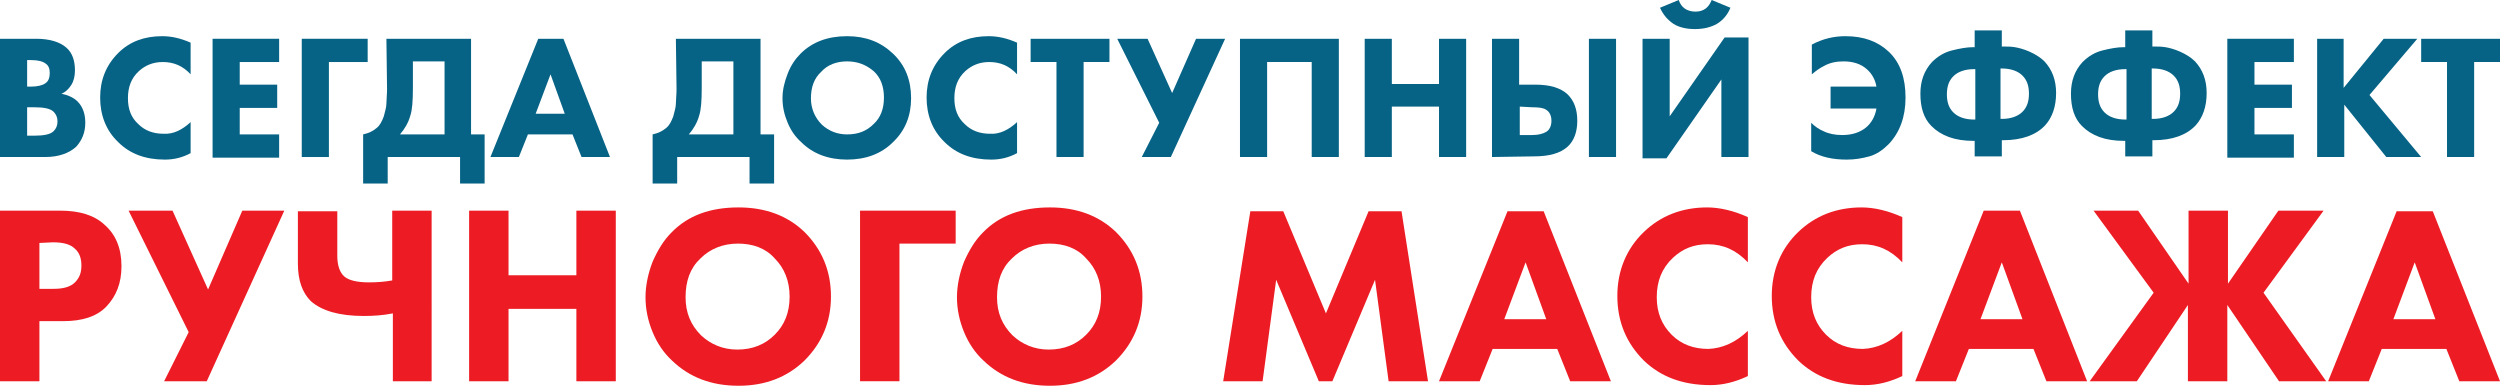 <?xml version="1.0" encoding="UTF-8"?> <!-- Generator: Adobe Illustrator 25.4.1, SVG Export Plug-In . SVG Version: 6.00 Build 0) --> <svg xmlns="http://www.w3.org/2000/svg" xmlns:xlink="http://www.w3.org/1999/xlink" id="Слой_1" x="0px" y="0px" viewBox="0 0 386.9 59.7" style="enable-background:new 0 0 386.9 59.7;" xml:space="preserve"> <style type="text/css"> .st0{fill:#066385;} .st1{fill:#ED1C24;} </style> <g> <path class="st0" d="M0,6h5.6c2.1,0,3.7,0.5,4.7,1.4c0.9,0.8,1.3,2,1.3,3.5c0,0.9-0.2,1.7-0.6,2.3c-0.4,0.6-0.9,1.1-1.5,1.3 c1,0.2,1.9,0.6,2.5,1.2c0.8,0.8,1.2,1.9,1.2,3.3c0,1.5-0.5,2.7-1.4,3.7c-1.1,1-2.7,1.6-4.8,1.6H0V6z M4.2,9.3v4.1h0.7 c0.9,0,1.7-0.2,2.1-0.5c0.5-0.3,0.7-0.9,0.7-1.6c0-0.7-0.2-1.2-0.7-1.5C6.6,9.5,5.9,9.3,4.8,9.3H4.2z M4.2,16.6V21h1 c1.6,0,2.6-0.2,3.1-0.7c0.4-0.4,0.6-0.9,0.6-1.5s-0.2-1.1-0.6-1.5c-0.5-0.5-1.5-0.7-3-0.7C5.3,16.6,4.2,16.6,4.2,16.6z"></path> <path class="st0" d="M29.5,18.9v4.8c-1.3,0.7-2.6,1-4,1c-3,0-5.4-0.9-7.2-2.7c-1.9-1.8-2.8-4.2-2.8-6.9s0.9-5,2.8-6.9 c1.8-1.8,4.1-2.6,6.8-2.6c1.4,0,2.8,0.3,4.4,1v4.9c-1.2-1.3-2.6-1.9-4.3-1.9c-1.5,0-2.7,0.5-3.7,1.4c-1.2,1.1-1.7,2.5-1.7,4.2 s0.5,3,1.6,4c1,1,2.3,1.5,3.9,1.5C26.8,20.8,28.2,20.1,29.5,18.9z"></path> <path class="st0" d="M43.2,6v3.6h-6.1v3.5h5.8v3.6h-5.8v4.1h6.1v3.6H32.9V6H43.2z"></path> <path class="st0" d="M56.9,6v3.6h-6v14.7h-4.2V6H56.9z"></path> <path class="st0" d="M59.8,6h13.1v14.8H75v7.6h-3.8v-4.1H60v4.1h-3.8v-7.6c0.9-0.2,1.5-0.5,2.1-1c0.5-0.4,0.8-1,1.1-1.8 c0.2-0.8,0.4-1.4,0.4-2s0.1-1.3,0.1-2.2L59.8,6L59.8,6z M63.9,9.5v4.1c0,2-0.1,3.4-0.4,4.3c-0.3,1.1-0.9,2.1-1.6,2.9h6.9V9.5H63.9z "></path> <path class="st0" d="M90,24.3l-1.4-3.5h-6.9l-1.4,3.5h-4.4L83.3,6h3.9l7.2,18.3H90z M82.9,17.6h4.5l-2.2-6.1L82.9,17.6z"></path> <path class="st0" d="M104.6,6h13.1v14.8h2.1v7.6H116v-4.1h-11.2v4.1H101v-7.6c0.9-0.2,1.5-0.5,2.1-1c0.5-0.4,0.8-1,1.1-1.8 c0.2-0.8,0.4-1.4,0.4-2s0.1-1.3,0.1-2.2L104.6,6L104.6,6z M108.6,9.5v4.1c0,2-0.1,3.4-0.4,4.3c-0.3,1.1-0.9,2.1-1.6,2.9h6.9V9.5 H108.6z"></path> <path class="st0" d="M131.1,5.6c2.9,0,5.2,0.9,7.1,2.7c1.9,1.8,2.8,4.1,2.8,6.9c0,2.7-0.9,5-2.8,6.8c-1.8,1.8-4.2,2.7-7.1,2.7 c-2.9,0-5.3-0.9-7.1-2.7c-0.9-0.8-1.6-1.8-2.1-3s-0.8-2.4-0.8-3.8c0-1.3,0.3-2.5,0.8-3.8s1.2-2.3,2-3.1 C125.7,6.5,128.1,5.6,131.1,5.6z M131.1,9.5c-1.6,0-3,0.5-4,1.6c-1.1,1-1.6,2.4-1.6,4.1c0,1.6,0.6,3,1.7,4.1c1.1,1,2.4,1.5,3.9,1.5 c1.7,0,3-0.5,4.1-1.6c1.1-1,1.6-2.4,1.6-4.1s-0.5-3.1-1.6-4.1C134,10,132.7,9.5,131.1,9.5z"></path> <path class="st0" d="M157.4,18.9v4.8c-1.3,0.7-2.6,1-4,1c-3,0-5.4-0.9-7.2-2.7c-1.9-1.8-2.8-4.2-2.8-6.9s0.9-5,2.8-6.9 c1.8-1.8,4.1-2.6,6.8-2.6c1.4,0,2.8,0.3,4.4,1v4.9c-1.2-1.3-2.6-1.9-4.3-1.9c-1.5,0-2.7,0.5-3.7,1.4c-1.2,1.1-1.7,2.5-1.7,4.2 s0.5,3,1.6,4c1,1,2.3,1.5,3.9,1.5C154.7,20.8,156.1,20.1,157.4,18.9z"></path> <path class="st0" d="M171.7,9.6h-4v14.7h-4.2V9.6h-4V6h12.2V9.6z"></path> <path class="st0" d="M172.9,6h4.7l3.8,8.4l3.7-8.4h4.5l-8.4,18.3h-4.5l2.7-5.3L172.9,6z"></path> <path class="st0" d="M191.8,6h15.4v18.3H203V9.6h-6.9v14.7h-4.2V6H191.8z"></path> <path class="st0" d="M215.4,6v7h7.3V6h4.2v18.3h-4.2v-7.8h-7.3v7.8h-4.2V6H215.4z"></path> <path class="st0" d="M230.9,24.3V6h4.2v7.1h2.5c2.3,0,3.9,0.5,5,1.5c1,1,1.5,2.3,1.5,4.1c0,1.7-0.5,3.1-1.5,4 c-1.1,1-2.8,1.5-5.2,1.5L230.9,24.3L230.9,24.3z M235.2,16.5v4.4h1.9c1,0,1.7-0.2,2.2-0.5s0.8-0.9,0.8-1.7c0-0.8-0.3-1.4-0.8-1.7 c-0.4-0.3-1.1-0.4-2.2-0.4L235.2,16.5L235.2,16.5z M245.9,6h4.2v18.3h-4.2V6z"></path> <path class="st0" d="M254.2,6h4.2v12l8.5-12.2h3.7v18.5h-4.2v-12l-8.5,12.2h-3.7V6z M264.9,0l2.9,1.2c-0.4,1-1.1,1.9-2.1,2.5 c-0.9,0.5-2,0.8-3.4,0.8s-2.5-0.3-3.3-0.8c-0.9-0.6-1.6-1.4-2.1-2.5l2.9-1.2c0.2,0.6,0.5,1,0.9,1.3s1,0.5,1.7,0.5s1.2-0.2,1.6-0.5 S264.7,0.5,264.9,0z"></path> <path class="st0" d="M280.3,23.4V19c0.6,0.6,1.2,1,1.9,1.3c0.8,0.4,1.8,0.6,2.9,0.6c1.5,0,2.7-0.4,3.6-1.1s1.5-1.8,1.7-3h-7.1v-3.4 h7.1c-0.2-1.1-0.7-2-1.5-2.7c-0.9-0.8-2.1-1.2-3.6-1.2c-1.1,0-2.1,0.2-3,0.7c-0.6,0.3-1.2,0.7-1.9,1.3V6.9c1.7-0.9,3.4-1.3,5.2-1.3 c2.8,0,5,0.8,6.7,2.4c1.8,1.7,2.6,4.1,2.6,7.1s-0.9,5.4-2.6,7.2c-0.9,0.9-1.9,1.6-3,1.9s-2.2,0.5-3.5,0.5 C283.6,24.7,281.8,24.3,280.3,23.4z"></path> <path class="st0" d="M305.6,24.3v-2.5h-0.2c-2.9,0-5-0.8-6.5-2.3c-1.2-1.2-1.7-2.9-1.7-5c0-2,0.6-3.6,1.8-4.9 c0.9-0.9,1.9-1.5,3.1-1.8c1.2-0.3,2.3-0.5,3.3-0.5h0.2V4.7h4.2v2.5h0.2c0.6,0,1.2,0,1.8,0.1c0.6,0.1,1.4,0.3,2.3,0.7 s1.7,0.9,2.3,1.5c1.2,1.3,1.8,2.9,1.8,4.9c0,2.1-0.6,3.8-1.7,5c-1.4,1.5-3.6,2.3-6.5,2.3h-0.2v2.5h-4.2V24.3z M305.7,10.7h-0.2 c-1.4,0-2.5,0.4-3.2,1.1c-0.7,0.7-1,1.6-1,2.8s0.3,2.1,1,2.8c0.7,0.7,1.8,1.1,3.2,1.1h0.2V10.7z M309.6,10.7v7.7h0.2 c1.4,0,2.5-0.4,3.2-1.1s1-1.6,1-2.8s-0.3-2.1-1-2.8c-0.7-0.7-1.8-1.1-3.2-1.1h-0.2V10.7z"></path> <path class="st0" d="M328.9,24.3v-2.5h-0.2c-2.9,0-5-0.8-6.5-2.3c-1.2-1.2-1.7-2.9-1.7-5c0-2,0.6-3.6,1.8-4.9 c0.9-0.9,1.9-1.5,3.1-1.8c1.2-0.3,2.3-0.5,3.3-0.5h0.2V4.7h4.2v2.5h0.2c0.6,0,1.2,0,1.8,0.1c0.6,0.1,1.4,0.3,2.3,0.7 s1.7,0.9,2.3,1.5c1.2,1.3,1.8,2.9,1.8,4.9c0,2.1-0.6,3.8-1.7,5c-1.4,1.5-3.6,2.3-6.5,2.3h-0.2v2.5h-4.2V24.3z M329.1,10.7h-0.2 c-1.4,0-2.5,0.4-3.2,1.1c-0.7,0.7-1,1.6-1,2.8s0.3,2.1,1,2.8c0.7,0.7,1.8,1.1,3.2,1.1h0.2V10.7z M333,10.7v7.7h0.2 c1.4,0,2.5-0.4,3.2-1.1s1-1.6,1-2.8s-0.3-2.1-1-2.8c-0.7-0.7-1.8-1.1-3.2-1.1H333V10.7z"></path> <path class="st0" d="M355,6v3.6h-6.1v3.5h5.8v3.6h-5.8v4.1h6.1v3.6h-10.3V6H355z"></path> <path class="st0" d="M362.7,6v7.6l6.2-7.6h5.2l-7.4,8.7l8,9.6h-5.4l-6.5-8.1v8.1h-4.2V6H362.7z"></path> <path class="st0" d="M386.9,9.6h-4v14.7h-4.2V9.6h-4V6h12.2V9.6z"></path> <path class="st1" d="M0,32.6h9.3c3,0,5.3,0.7,6.9,2.2c1.7,1.5,2.6,3.6,2.6,6.4c0,2.6-0.8,4.6-2.3,6.2c-1.5,1.6-3.8,2.3-6.7,2.3H6.1 V59H0V32.6z M6.1,37.6v7.1h2.2c1.5,0,2.6-0.3,3.3-1c0.7-0.7,1-1.5,1-2.6s-0.3-2-1-2.6c-0.7-0.7-1.8-1-3.4-1L6.1,37.6L6.1,37.6z"></path> <path class="st1" d="M19.9,32.6h6.8l5.5,12.2l5.3-12.2H44L32,59h-6.6l3.8-7.6L19.9,32.6z"></path> <path class="st1" d="M60.8,59V48.5c-1.5,0.3-3,0.4-4.5,0.4c-3.8,0-6.5-0.8-8.2-2.3c-1.3-1.3-2-3.2-2-5.8v-8.1h6.1v6.9 c0,1.5,0.4,2.6,1.1,3.2c0.7,0.6,2,0.9,3.8,0.9c1.3,0,2.5-0.1,3.6-0.3V32.6h6.1V59H60.8z"></path> <path class="st1" d="M78.7,32.6v10h10.5v-10h6.1V59h-6.1V47.8H78.7V59h-6.1V32.6H78.7z"></path> <path class="st1" d="M114.3,32.1c4.2,0,7.6,1.3,10.2,3.8c2.7,2.7,4.1,6,4.1,10c0,3.9-1.4,7.2-4.1,9.9c-2.7,2.6-6.1,3.9-10.2,3.9 c-4.2,0-7.6-1.3-10.3-3.9c-1.3-1.2-2.3-2.7-3-4.4s-1.1-3.5-1.1-5.4c0-1.8,0.4-3.7,1.1-5.5c0.8-1.8,1.7-3.3,2.9-4.5 C106.5,33.3,110,32.1,114.3,32.1z M114.2,37.7c-2.3,0-4.3,0.8-5.8,2.3c-1.6,1.5-2.3,3.5-2.3,6c0,2.4,0.8,4.3,2.4,5.9 c1.5,1.4,3.4,2.2,5.6,2.2c2.4,0,4.3-0.8,5.8-2.3s2.3-3.4,2.3-5.9c0-2.4-0.8-4.4-2.3-5.9C118.5,38.4,116.5,37.7,114.2,37.7z"></path> <path class="st1" d="M147.9,32.6v5.1h-8.7V59h-6.1V32.6H147.9z"></path> <path class="st1" d="M162.5,32.1c4.2,0,7.6,1.3,10.2,3.8c2.7,2.7,4.1,6,4.1,10c0,3.9-1.4,7.2-4.1,9.9c-2.7,2.6-6.1,3.9-10.2,3.9 c-4.2,0-7.6-1.3-10.3-3.9c-1.3-1.2-2.3-2.7-3-4.4s-1.1-3.5-1.1-5.4c0-1.8,0.4-3.7,1.1-5.5c0.8-1.8,1.7-3.3,2.9-4.5 C154.7,33.3,158.2,32.1,162.5,32.1z M162.4,37.7c-2.3,0-4.3,0.8-5.8,2.3c-1.6,1.5-2.3,3.5-2.3,6c0,2.4,0.8,4.3,2.4,5.9 c1.5,1.4,3.4,2.2,5.6,2.2c2.4,0,4.3-0.8,5.8-2.3s2.3-3.4,2.3-5.9c0-2.4-0.8-4.4-2.3-5.9C166.7,38.4,164.7,37.7,162.4,37.7z"></path> <path class="st1" d="M195.4,59h-6.1l4.2-26.3h5.1l6.6,15.8l6.6-15.8h5.1L221,59h-6.1l-2.1-15.7L206.2,59h-2.1l-6.6-15.7L195.4,59z"></path> <path class="st1" d="M243,59l-2-5h-10l-2,5h-6.3l10.6-26.3h5.6L249.3,59H243z M232.8,49.4h6.5l-3.2-8.8L232.8,49.4z"></path> <path class="st1" d="M270.5,51.2v7c-1.9,0.9-3.8,1.4-5.8,1.4c-4.3,0-7.7-1.3-10.3-3.8c-2.7-2.7-4.1-6-4.1-10c0-3.9,1.4-7.3,4.1-9.9 c2.6-2.5,5.9-3.8,9.8-3.8c1.9,0,4.1,0.5,6.3,1.5v7c-1.8-1.9-3.8-2.8-6.2-2.8c-2.2,0-3.9,0.7-5.4,2.1c-1.7,1.6-2.5,3.6-2.5,6.1 c0,2.4,0.8,4.3,2.3,5.8s3.4,2.2,5.7,2.2C266.6,53.9,268.6,53,270.5,51.2z"></path> <path class="st1" d="M294.4,51.2v7c-1.9,0.9-3.8,1.4-5.8,1.4c-4.3,0-7.7-1.3-10.3-3.8c-2.7-2.7-4.1-6-4.1-10c0-3.9,1.4-7.3,4.1-9.9 c2.6-2.5,5.9-3.8,9.8-3.8c1.9,0,4.1,0.5,6.3,1.5v7c-1.8-1.9-3.8-2.8-6.2-2.8c-2.2,0-3.9,0.7-5.4,2.1c-1.7,1.6-2.5,3.6-2.5,6.1 c0,2.4,0.8,4.3,2.3,5.8s3.4,2.2,5.7,2.2C290.5,53.9,292.5,53,294.4,51.2z"></path> <path class="st1" d="M316.7,59l-2-5h-10l-2,5h-6.3L307,32.6h5.6L323,59H316.7z M306.5,49.4h6.5l-3.2-8.8L306.5,49.4z"></path> <path class="st1" d="M338.6,59V47.2L330.7,59h-7.3l9.9-13.7L324,32.6h6.9l7.8,11.3V32.6h6.1v11.3l7.8-11.3h7l-9.3,12.7L360,59h-7.3 l-8-11.8V59H338.6z"></path> <path class="st1" d="M380.6,59l-2-5h-10l-2,5h-6.3l10.6-26.3h5.6L386.9,59H380.6z M370.4,49.4h6.5l-3.2-8.8L370.4,49.4z"></path> </g> </svg> 